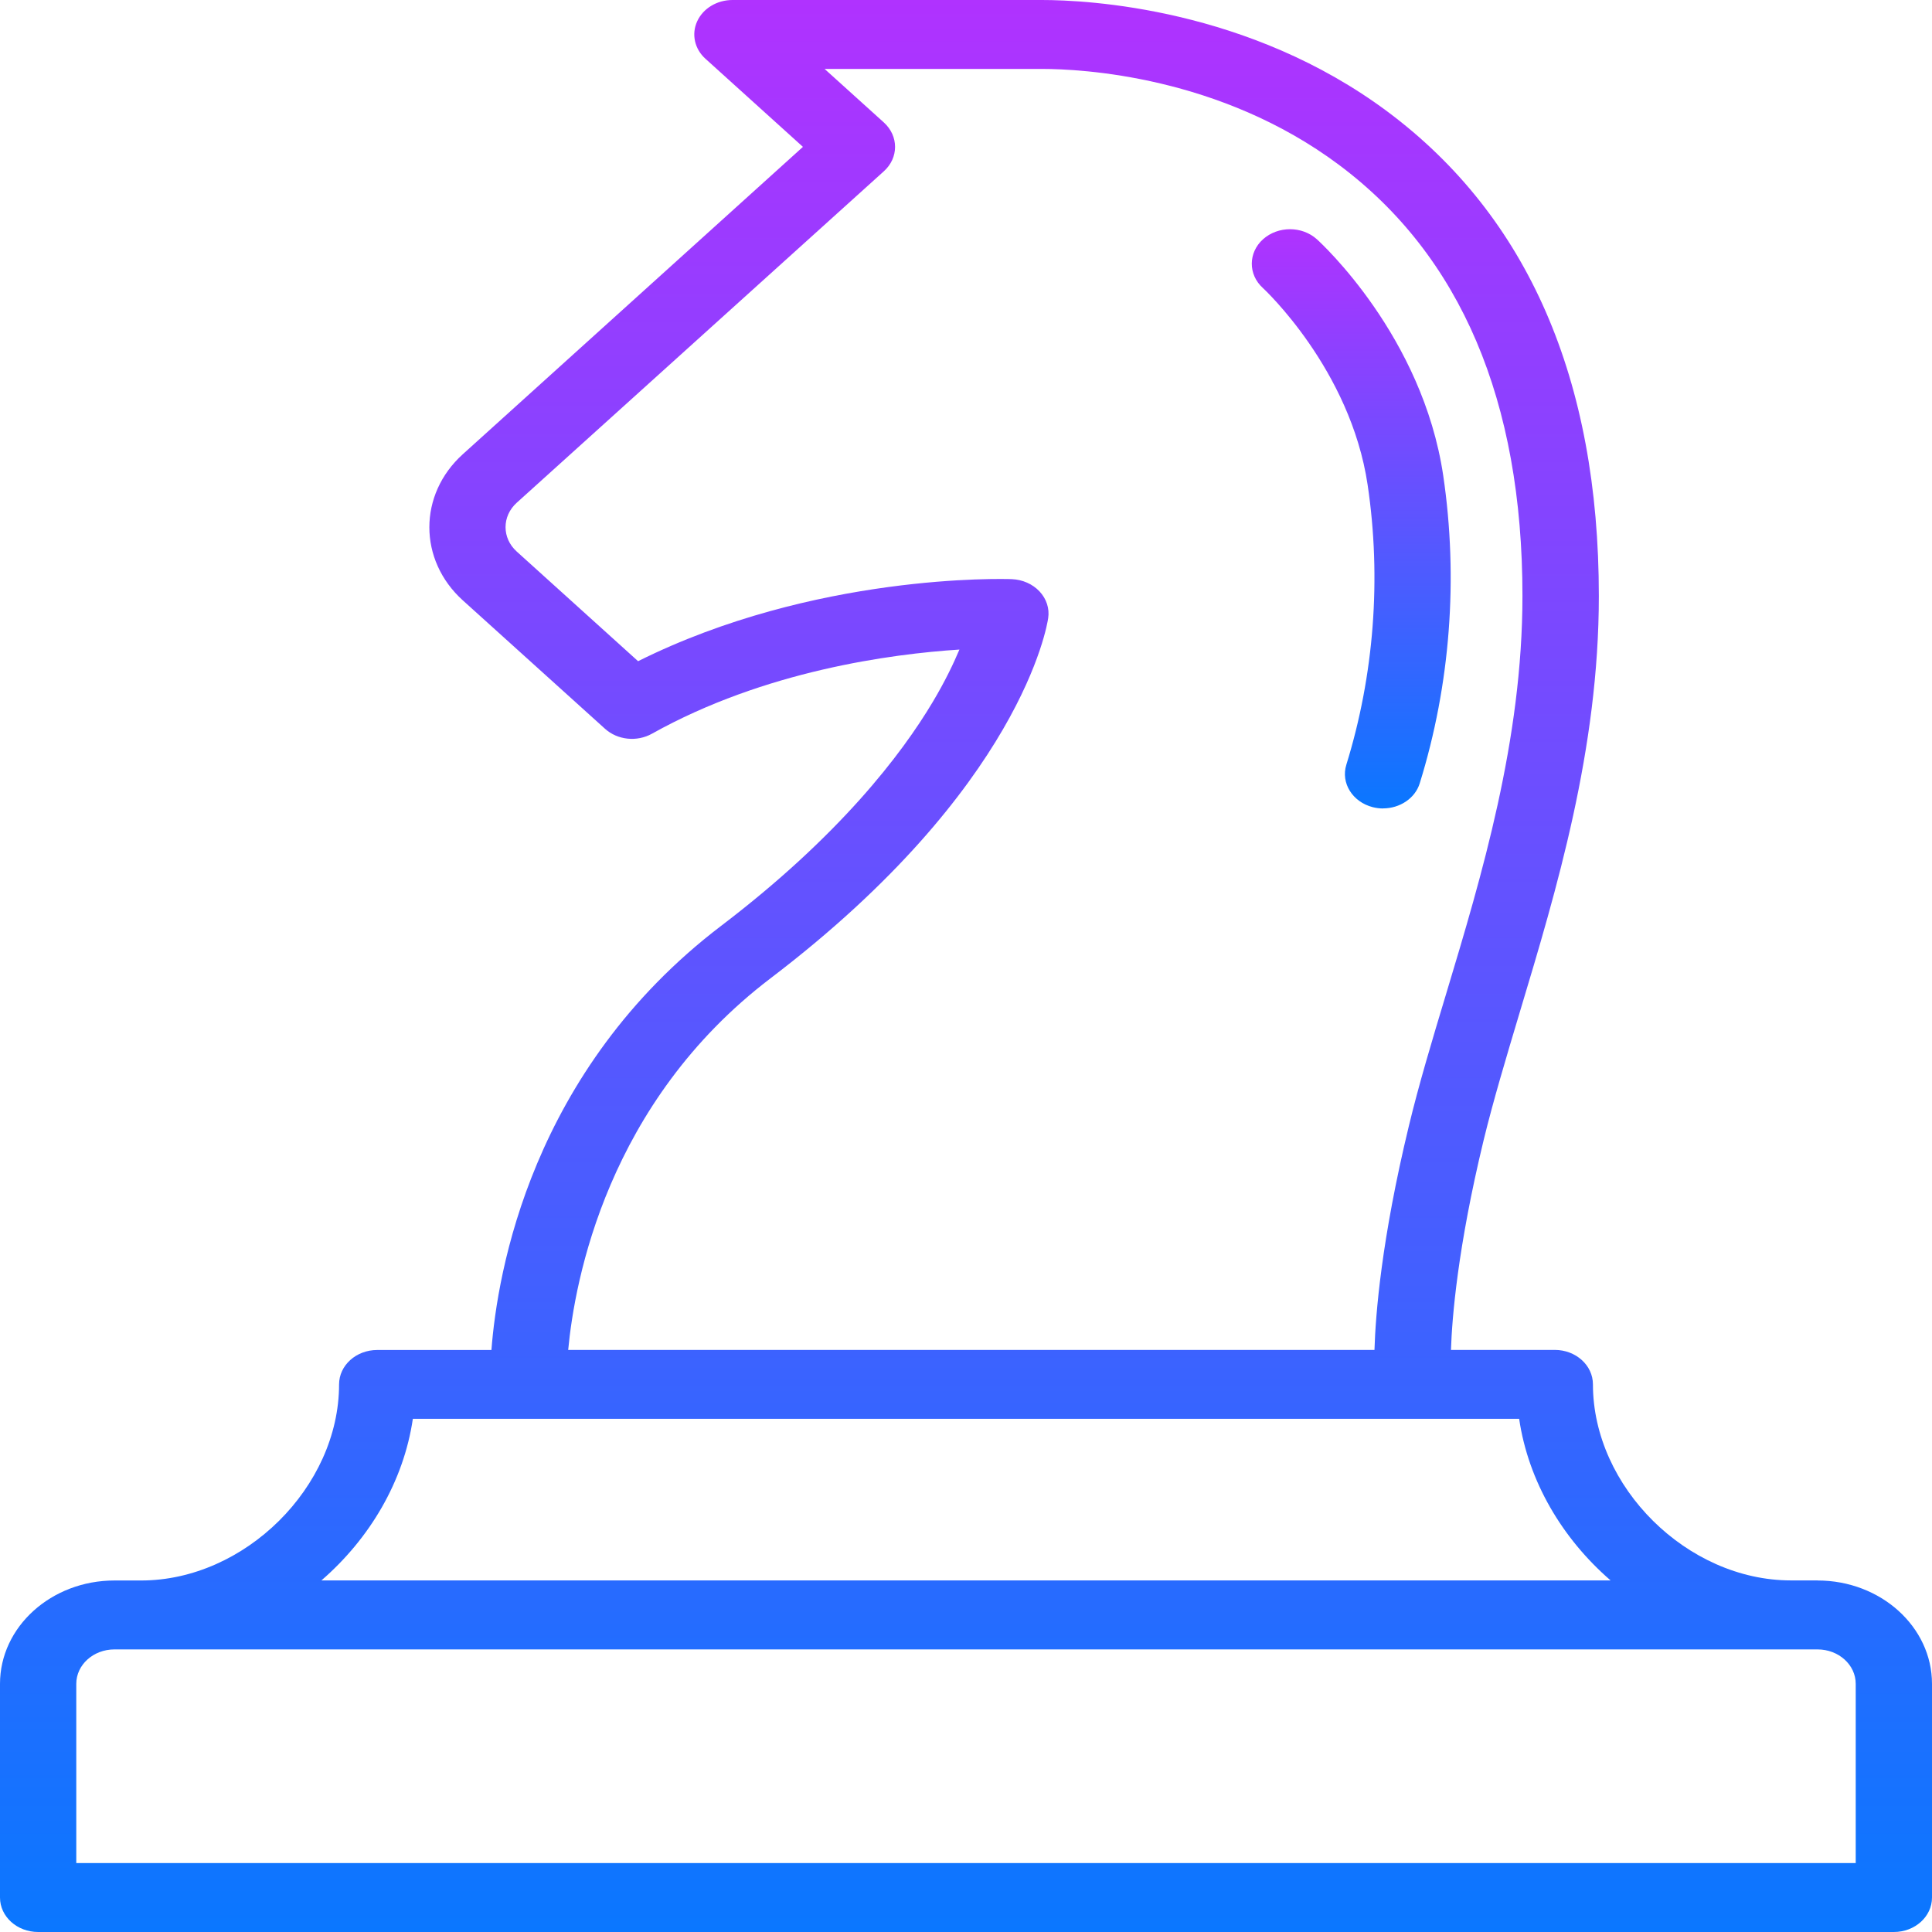 <?xml version="1.0" encoding="UTF-8"?> <svg xmlns="http://www.w3.org/2000/svg" width="52" height="52" viewBox="0 0 52 52" fill="none"><g clip-path="url(#clip0_1_5343)"><path d="M48.92 42.537H48.202C45.412 42.537 42.874 40.021 42.874 37.26C42.874 36.748 42.415 36.333 41.847 36.333H39.053C39.081 35.47 39.232 33.583 39.93 30.697C40.19 29.628 40.536 28.476 40.9 27.259C41.899 23.937 43.033 20.169 43.033 16.041C43.033 10.212 41.124 5.828 37.354 3.011C33.612 0.218 29.277 0 28.04 0H19.715C19.299 0 18.924 0.225 18.765 0.573C18.606 0.918 18.694 1.319 18.989 1.583L21.611 3.953L12.457 12.225C11.256 13.309 11.256 15.074 12.457 16.159L16.284 19.615C16.62 19.919 17.143 19.975 17.549 19.747C20.58 18.053 23.993 17.601 25.823 17.483C25.661 17.867 25.433 18.343 25.107 18.89C24.265 20.304 22.594 22.495 19.415 24.915C14.292 28.812 13.384 34.272 13.227 36.335H10.153C9.585 36.335 9.126 36.75 9.126 37.262C9.126 40.023 6.585 42.539 3.798 42.539H3.08C1.381 42.539 0 43.786 0 45.321V51.073C0 51.585 0.459 52 1.027 52H50.973C51.541 52 52 51.585 52 51.073V45.321C52 43.786 50.619 42.539 48.92 42.539V42.537ZM20.739 26.331C27.486 21.199 28.187 16.819 28.212 16.636C28.251 16.379 28.166 16.117 27.979 15.918C27.791 15.718 27.522 15.6 27.234 15.588C27.009 15.579 21.917 15.431 17.174 17.796L13.907 14.844C13.507 14.483 13.507 13.894 13.907 13.532L23.79 4.609C24.191 4.247 24.191 3.661 23.79 3.297L22.194 1.855H28.04C29.105 1.855 32.832 2.04 36.042 4.44C39.317 6.888 40.977 10.79 40.977 16.038C40.977 19.919 39.884 23.559 38.917 26.77C38.542 28.012 38.19 29.185 37.921 30.3C37.179 33.37 37.023 35.38 36.994 36.333H15.293C15.468 34.462 16.348 29.672 20.739 26.331ZM11.112 38.187H40.888C41.136 39.873 42.05 41.412 43.349 42.537H8.651C9.95 41.412 10.864 39.873 11.112 38.187ZM49.947 50.145H2.053V45.321C2.053 44.809 2.512 44.394 3.08 44.394H48.92C49.487 44.394 49.947 44.809 49.947 45.321V50.145Z" fill="url(#paint0_linear_1_5343)"></path><path d="M37.225 21.758C37.675 21.758 38.088 21.489 38.213 21.081C39.037 18.426 39.253 15.563 38.845 12.802C38.288 9.048 35.56 6.545 35.444 6.44C35.044 6.079 34.397 6.079 33.994 6.44C33.594 6.8 33.591 7.389 33.989 7.75C34.012 7.771 36.348 9.936 36.81 13.05C37.184 15.563 36.984 18.169 36.237 20.582C36.083 21.076 36.404 21.586 36.948 21.725C37.041 21.748 37.133 21.76 37.225 21.76V21.758Z" fill="url(#paint1_linear_1_5343)"></path></g><defs><linearGradient id="paint0_linear_1_5343" x1="26" y1="0" x2="26" y2="52" gradientUnits="userSpaceOnUse"><stop stop-color="#B032FF"></stop><stop offset="1" stop-color="#0A77FF"></stop></linearGradient><linearGradient id="paint1_linear_1_5343" x1="36.369" y1="6.169" x2="36.369" y2="21.76" gradientUnits="userSpaceOnUse"><stop stop-color="#B032FF"></stop><stop offset="1" stop-color="#0A77FF"></stop></linearGradient><clipPath id="clip0_1_5343"><rect width="52" height="52" fill="white"></rect></clipPath></defs></svg> 